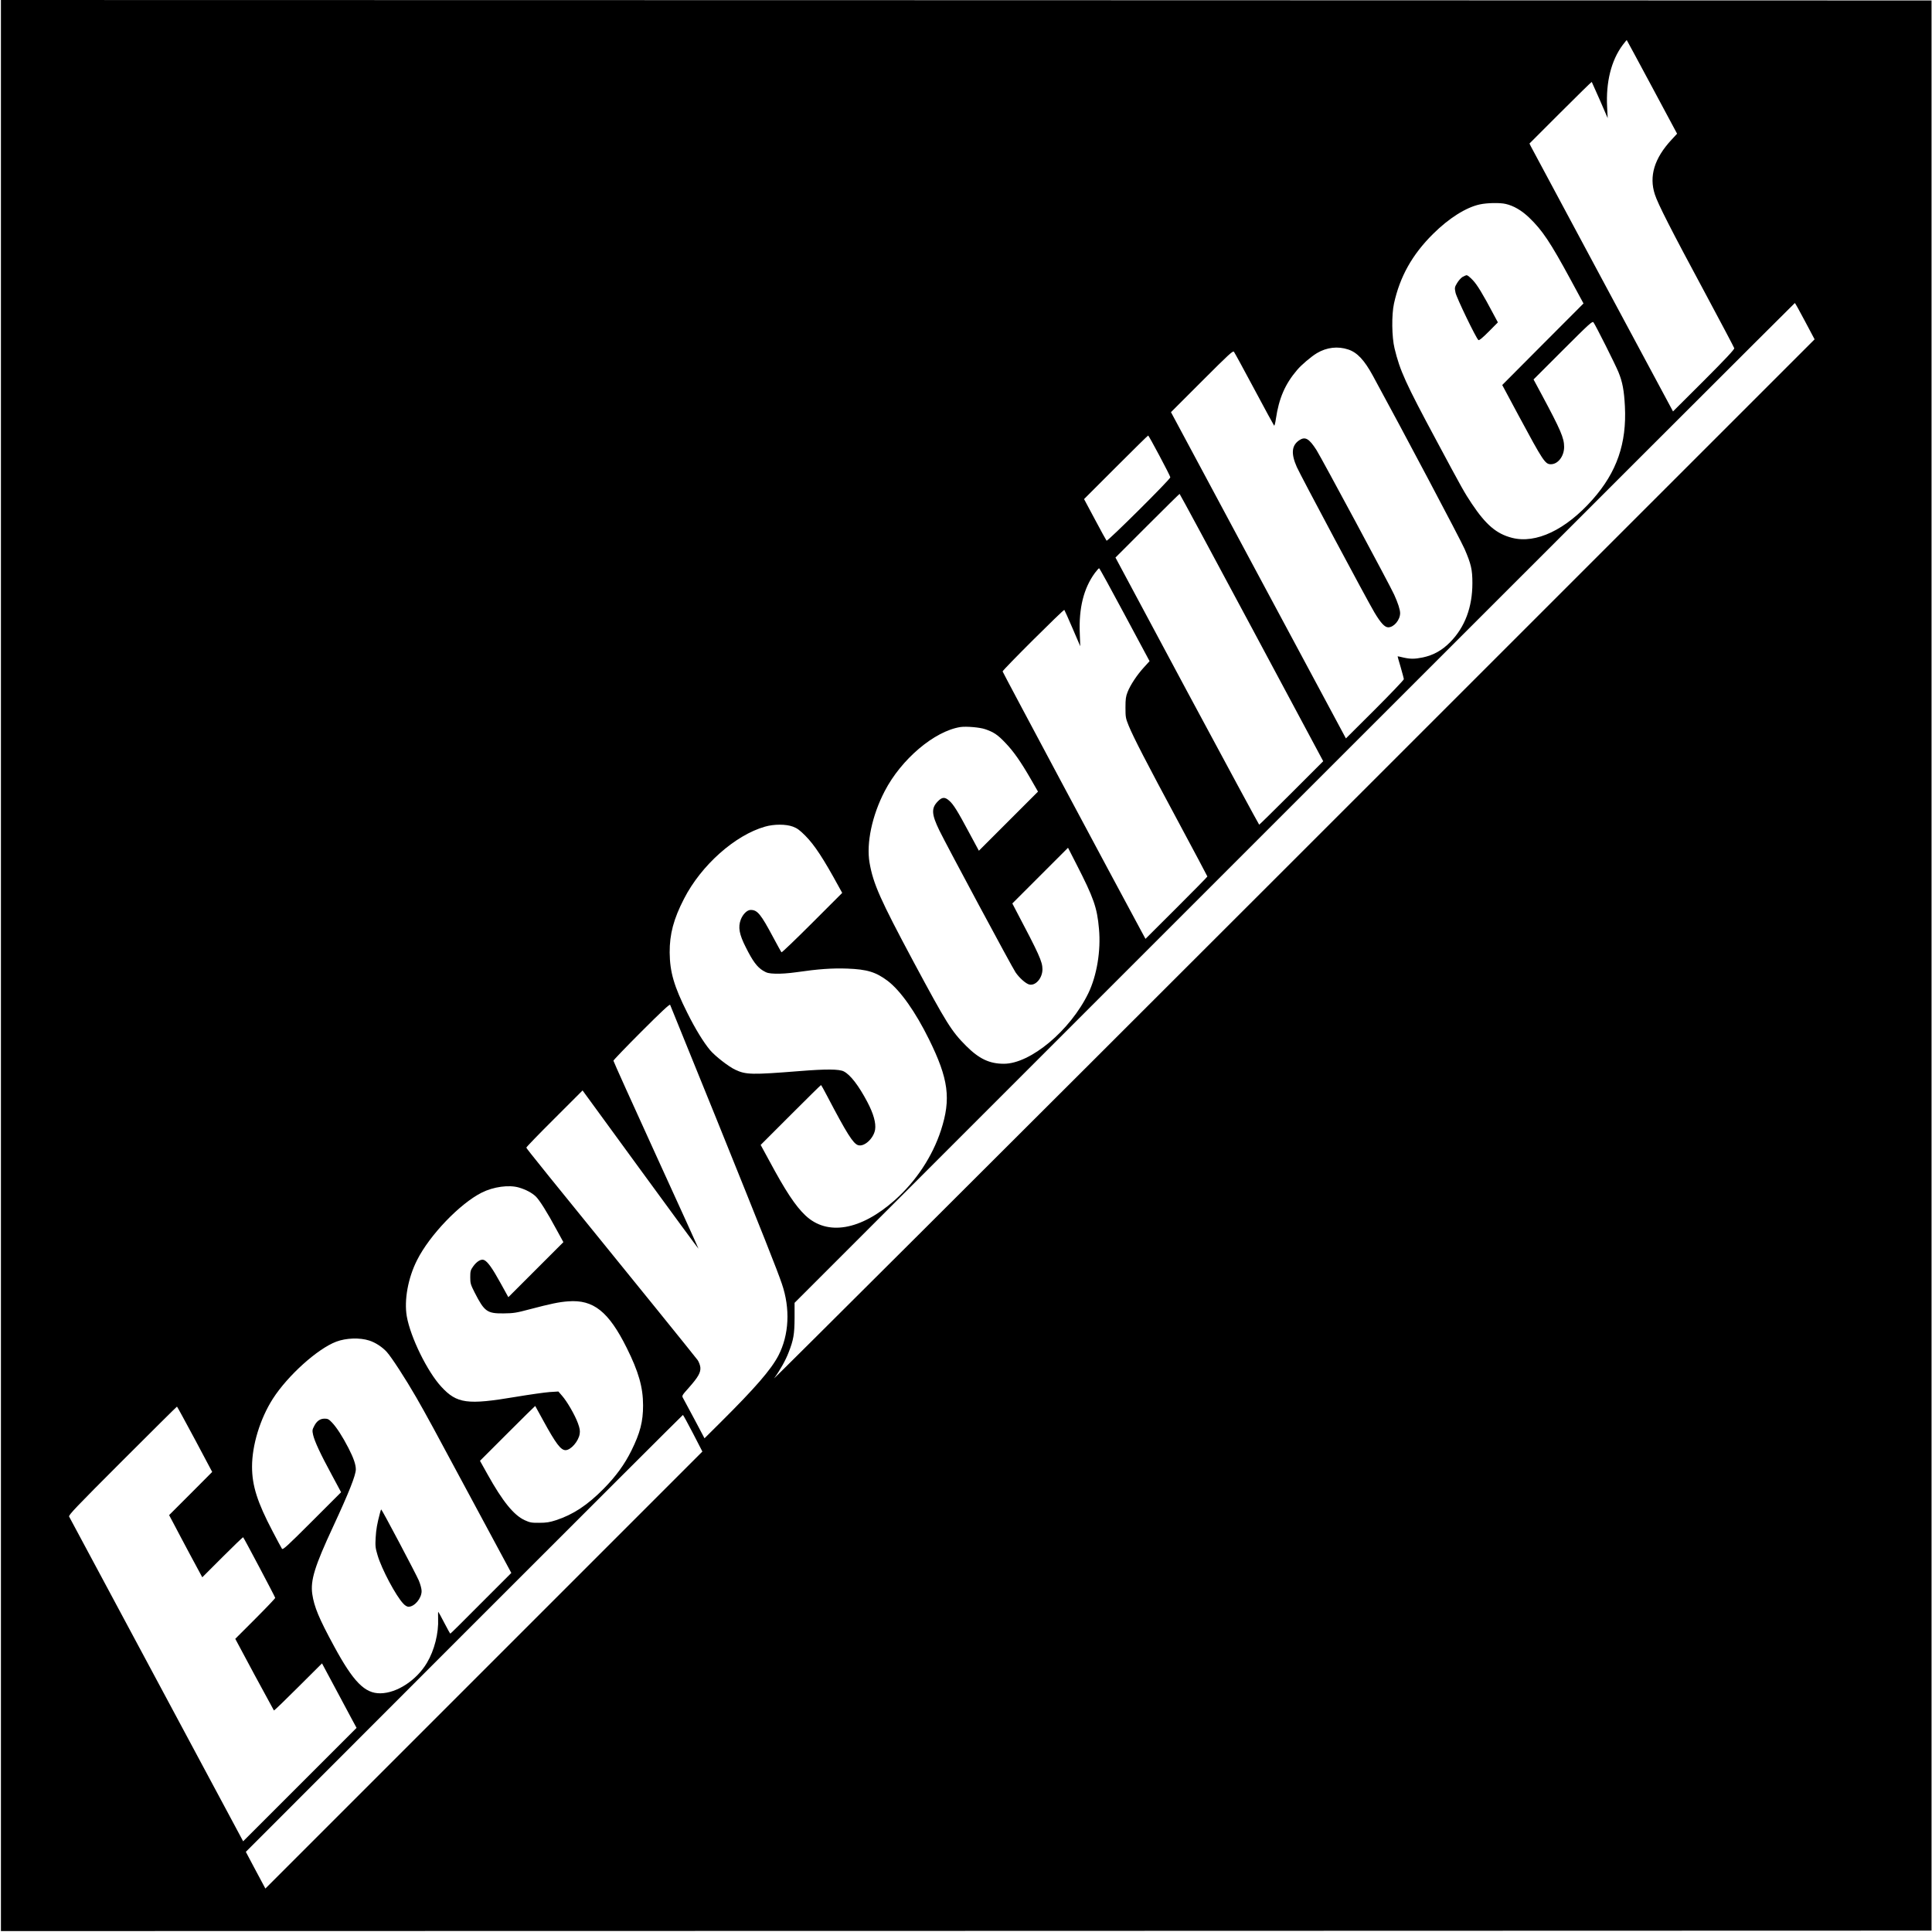 <?xml version="1.0" standalone="no"?>
<!DOCTYPE svg PUBLIC "-//W3C//DTD SVG 20010904//EN"
 "http://www.w3.org/TR/2001/REC-SVG-20010904/DTD/svg10.dtd">
<svg version="1.0" xmlns="http://www.w3.org/2000/svg"
 width="2085pt" height="2085pt" viewBox="0 0 2085 2085"
 preserveAspectRatio="xMidYMid meet">
<g transform="translate(0,2085) scale(0.1,-0.1)"
fill="#000000" stroke="none">
<path d="M10 10430 l0 -10420 10418 2 10417 3 0 10415 0 10415 -10417 3
-10418 2 0 -10420z m17819 9481 l270 -504 -61 -66 c-185 -200 -243 -393 -179
-589 33 -103 177 -385 540 -1060 172 -321 315 -591 317 -600 3 -12 -97 -119
-328 -350 l-333 -332 -760 1416 c-418 779 -767 1430 -775 1446 l-14 29 334
334 c184 184 336 333 338 331 1 -2 41 -91 88 -197 l84 -194 -6 120 c-14 269
44 502 167 668 23 31 44 56 45 54 2 -1 124 -229 273 -506z m-1579 -1262 c86
-20 170 -69 252 -147 143 -137 229 -266 449 -672 l138 -255 -439 -440 -438
-440 174 -325 c268 -498 289 -530 351 -530 77 0 143 87 143 187 0 96 -37 182
-244 568 l-86 160 317 317 c287 287 318 315 330 299 27 -39 234 -451 269 -536
44 -107 61 -198 70 -371 20 -398 -87 -709 -348 -1004 -290 -328 -612 -481
-871 -414 -167 43 -281 140 -434 369 -77 115 -104 163 -378 675 -337 627 -397
760 -455 1000 -30 123 -33 361 -6 485 64 290 196 527 421 750 171 170 356 287
505 319 78 17 217 20 280 5z m3229 -1265 l104 -196 -5633 -5632 c-3098 -3097
-5617 -5608 -5596 -5581 62 84 125 196 156 278 54 138 64 197 65 374 l0 163
5395 5395 c2967 2967 5397 5395 5400 5395 3 0 52 -88 109 -196z m-4928 -306
c96 -32 173 -114 265 -283 324 -594 946 -1769 990 -1870 70 -162 84 -222 84
-368 0 -260 -81 -476 -240 -637 -86 -88 -181 -141 -295 -165 -88 -18 -134 -18
-210 -1 -33 8 -61 14 -62 13 -1 -1 14 -54 33 -117 18 -63 34 -122 34 -130 0
-8 -141 -156 -312 -327 l-313 -312 -944 1760 -944 1761 334 334 c295 295 335
332 346 317 7 -9 106 -190 219 -402 113 -212 210 -390 214 -394 4 -5 13 27 19
71 33 223 98 375 229 529 46 55 151 144 214 182 106 63 226 77 339 39z m-2038
-1147 c64 -120 117 -224 117 -232 0 -22 -678 -695 -688 -684 -5 6 -62 109
-126 230 l-117 219 343 343 c189 189 345 343 349 343 3 0 58 -98 122 -219z
m995 -1854 l772 -1442 -342 -342 c-189 -189 -346 -343 -349 -343 -3 0 -354
649 -779 1441 l-772 1442 343 343 c189 189 346 344 349 344 3 0 353 -649 778
-1443z m-1370 138 l268 -500 -59 -65 c-74 -80 -149 -193 -178 -268 -19 -47
-23 -77 -23 -167 0 -103 2 -116 34 -195 51 -125 190 -395 539 -1044 171 -319
311 -582 311 -585 0 -4 -150 -156 -334 -340 l-334 -333 -45 83 c-292 540
-1497 2795 -1497 2803 0 16 658 671 666 664 3 -4 44 -93 89 -199 l83 -193 -5
135 c-12 276 42 491 163 656 22 29 42 52 46 50 5 -1 129 -227 276 -502z
m-1504 -1235 c90 -31 135 -61 216 -147 88 -91 168 -206 275 -392 l77 -134
-319 -319 -319 -319 -104 193 c-126 236 -171 308 -216 347 -48 43 -78 40 -125
-9 -70 -73 -66 -138 19 -313 77 -158 785 -1478 822 -1531 41 -60 112 -123 149
-131 68 -15 141 70 141 165 0 82 -37 163 -287 637 l-38 73 300 300 301 301 91
-178 c187 -365 223 -468 243 -697 22 -235 -23 -504 -114 -693 -195 -403 -625
-763 -912 -763 -156 0 -268 53 -409 194 -157 158 -208 239 -566 906 -361 675
-435 841 -475 1070 -36 210 27 509 163 771 179 346 537 649 818 693 63 9 210
-3 269 -24z m-2077 -1051 c46 -17 74 -38 134 -98 99 -100 194 -244 362 -552
l36 -65 -324 -324 c-178 -178 -327 -321 -331 -317 -4 3 -44 76 -89 160 -136
255 -171 297 -244 297 -38 0 -84 -45 -107 -105 -30 -81 -17 -158 55 -299 73
-146 120 -211 185 -251 43 -26 60 -30 135 -33 53 -2 142 4 226 16 233 34 388
45 549 39 214 -8 308 -37 435 -132 138 -105 300 -334 446 -630 212 -429 240
-643 130 -982 -92 -283 -269 -551 -500 -756 -367 -325 -727 -387 -963 -164
-108 102 -215 264 -391 592 l-92 169 323 323 c178 178 325 323 328 323 3 0 34
-55 69 -123 208 -397 277 -507 330 -525 66 -23 169 71 185 167 11 71 -17 172
-84 299 -93 176 -181 291 -253 329 -49 26 -191 27 -477 4 -516 -41 -580 -40
-696 15 -71 33 -218 148 -271 211 -71 85 -160 230 -246 403 -143 285 -188 440
-190 650 -1 199 42 362 155 581 185 361 550 686 874 778 97 28 225 28 301 0z
m-831 -3140 c511 -1266 662 -1646 712 -1794 92 -268 78 -551 -38 -775 -80
-152 -248 -346 -622 -718 l-175 -174 -108 204 c-59 111 -115 215 -123 229 -15
26 -14 28 60 111 103 116 132 167 126 223 -3 24 -16 58 -29 77 -13 18 -215
269 -449 558 -1222 1505 -1400 1726 -1400 1735 0 6 136 147 303 313 l304 304
624 -855 c343 -470 625 -854 627 -853 1 2 -205 456 -458 1009 -253 554 -460
1013 -460 1020 0 6 136 148 302 314 216 216 305 299 310 289 4 -8 226 -555
494 -1217z m-2125 -755 c75 -22 140 -57 181 -96 40 -39 123 -170 224 -358 l74
-135 -297 -297 -297 -297 -84 152 c-88 160 -139 232 -178 249 -31 14 -79 -14
-119 -71 -27 -38 -30 -51 -30 -115 0 -66 4 -79 48 -166 105 -205 134 -226 312
-224 107 1 137 6 280 44 229 60 318 79 417 86 272 21 436 -110 631 -501 129
-259 177 -427 177 -622 0 -174 -31 -296 -126 -488 -73 -148 -167 -277 -299
-411 -176 -178 -329 -279 -515 -340 -68 -22 -104 -28 -180 -28 -84 -1 -102 3
-157 28 -118 54 -239 203 -402 496 l-81 145 297 297 c164 164 298 296 299 295
1 -1 41 -74 89 -162 133 -243 187 -315 238 -315 57 0 141 96 153 176 5 35 1
60 -20 117 -32 87 -116 233 -171 295 l-39 45 -96 -6 c-52 -4 -216 -27 -365
-52 -522 -88 -634 -73 -802 109 -151 163 -333 534 -373 760 -30 175 13 414
111 607 135 269 461 609 697 728 127 64 295 87 403 55z m-1616 -1651 c66 -21
141 -70 189 -123 53 -59 204 -292 318 -490 116 -203 166 -294 644 -1185 l382
-710 -327 -327 c-179 -181 -328 -328 -331 -328 -3 0 -32 52 -65 116 -33 64
-62 117 -65 119 -3 2 -3 -31 -2 -73 7 -155 -40 -342 -120 -476 -112 -189 -324
-328 -503 -330 -168 -2 -291 122 -501 510 -162 298 -214 424 -234 561 -21 149
26 300 225 728 172 371 245 555 245 618 0 52 -25 124 -80 231 -64 124 -126
220 -177 274 -34 36 -46 42 -80 42 -49 0 -86 -26 -114 -83 -19 -36 -20 -46
-10 -92 16 -70 79 -206 200 -429 l102 -190 -313 -313 c-270 -270 -315 -311
-325 -297 -6 9 -52 93 -101 188 -165 314 -222 493 -222 698 0 232 87 517 224
732 162 252 482 540 685 617 107 40 253 45 356 12z m-1882 -1066 l187 -352
-232 -233 -233 -233 49 -92 c26 -51 107 -202 178 -336 l131 -243 218 218 c120
120 220 216 223 214 11 -12 346 -645 346 -654 0 -6 -97 -108 -216 -227 l-215
-215 206 -385 c114 -211 209 -386 211 -388 3 -3 120 110 262 252 l257 256 143
-267 c78 -147 162 -304 186 -348 l44 -81 -612 -612 -612 -612 -934 1743 c-514
959 -939 1751 -944 1761 -9 15 74 102 574 602 322 322 587 585 590 585 3 -1
89 -159 193 -353z m5375 66 l102 -198 -2358 -2358 -2358 -2358 -106 198 -105
198 2356 2358 c1296 1296 2358 2357 2361 2357 3 0 52 -89 108 -197z"/>
<path d="M15783 17861 c-17 -11 -44 -41 -59 -67 -26 -44 -27 -50 -16 -103 11
-54 221 -490 247 -511 8 -6 43 23 111 91 l99 100 -44 82 c-120 227 -180 325
-227 374 -27 29 -57 53 -65 53 -8 0 -28 -9 -46 -19z"/>
<path d="M14020 16098 c-81 -56 -89 -143 -25 -288 42 -94 758 -1436 838 -1570
69 -115 111 -160 149 -160 61 0 128 80 128 153 0 37 -23 109 -65 201 -43 96
-784 1474 -837 1558 -81 127 -123 150 -188 106z"/>
<path d="M4101 4523 c-31 -117 -42 -178 -47 -268 -5 -89 -3 -110 21 -190 43
-147 198 -439 278 -522 18 -20 41 -33 55 -33 66 0 142 91 142 169 0 25 -13 72
-30 114 -30 70 -398 767 -406 767 -2 0 -8 -17 -13 -37z"/>
</g>
</svg>
